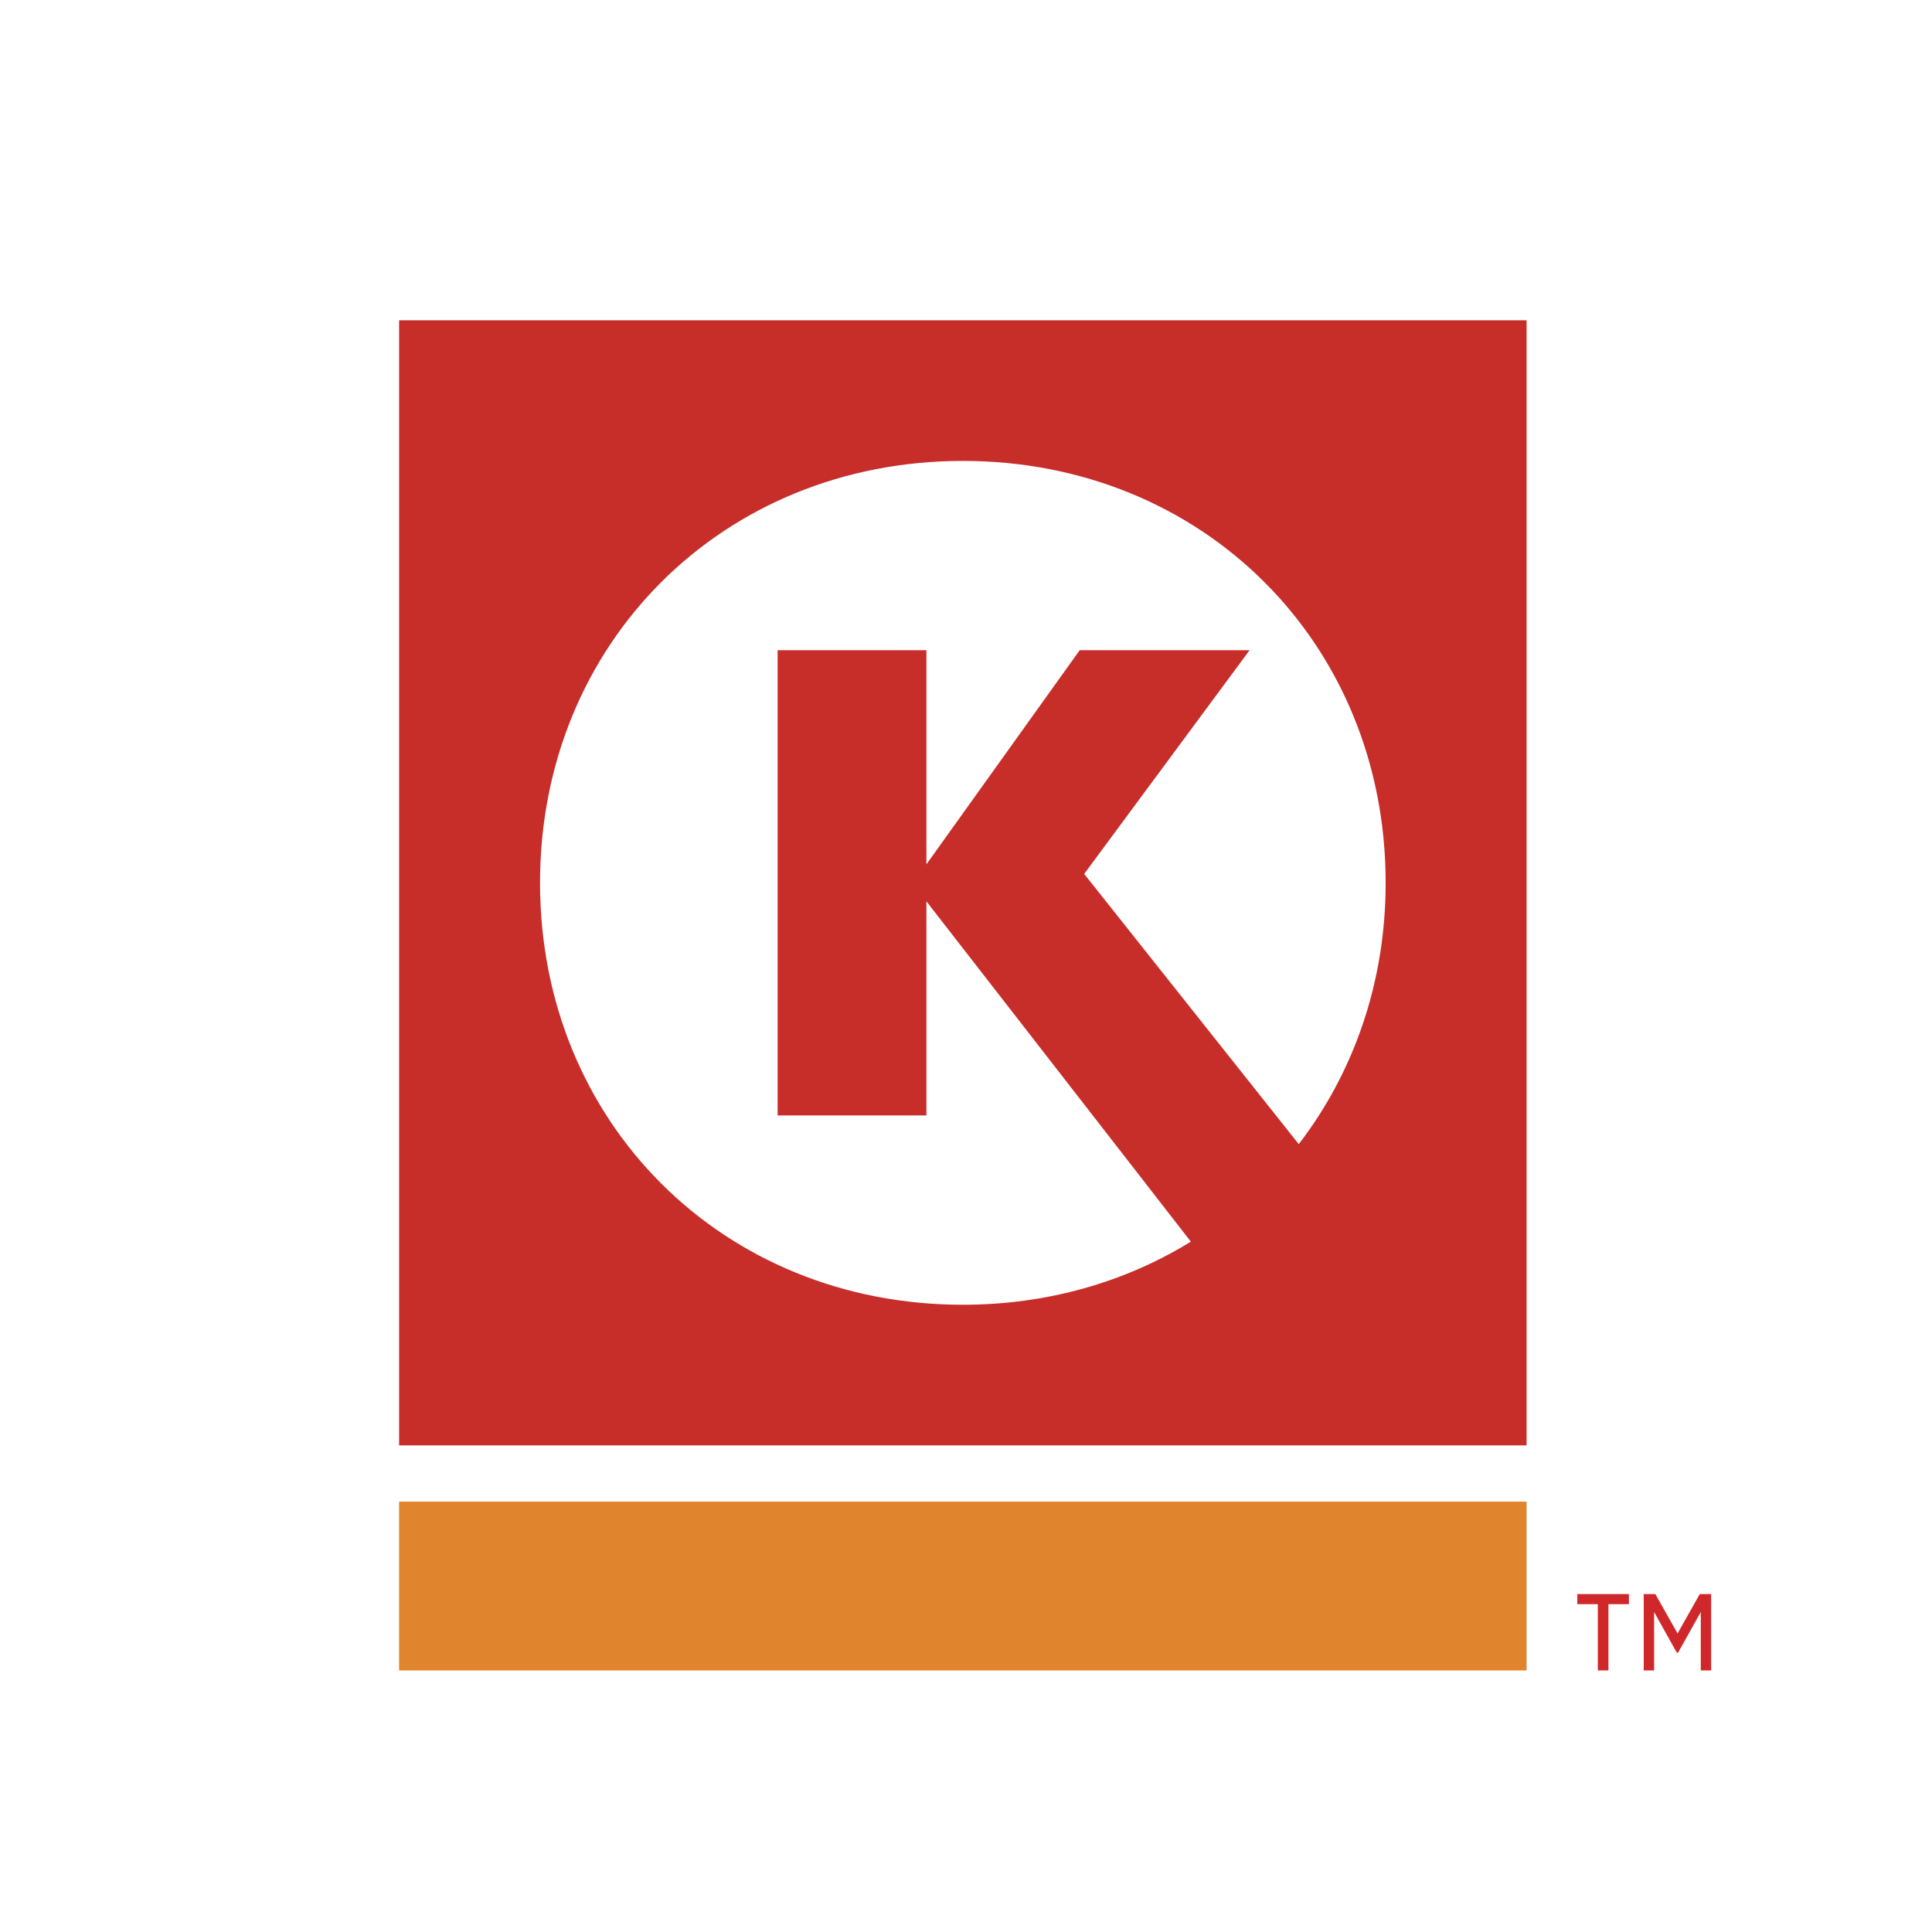 <?xml version="1.0" encoding="UTF-8" standalone="no"?>
<svg width="71px" height="70px" viewBox="0 0 71 70" version="1.1" xmlns="http://www.w3.org/2000/svg" xmlns:xlink="http://www.w3.org/1999/xlink">
    <!-- Generator: Sketch 3.7 (28169) - http://www.bohemiancoding.com/sketch -->
    <title>Slice 2</title>
    <desc>Created with Sketch.</desc>
    <defs></defs>
    <g id="Page-1" stroke="none" stroke-width="1" fill="none" fill-rule="evenodd">
        <rect id="Rectangle-1" fill="#FFFFFF" x="0" y="0" width="71" height="70"></rect>
        <g id="Slice-1" transform="translate(14, 11)">
            <g id="Page-1">
                <g id="Slice-1">
                    <g id="Page-1">
                        <g id="cklogo_vert_rgb_pos_1403">
                            <polygon id="Fill-1" fill="#FFFFFF" points="0.046 51.006 42.722 51.006 42.722 0.15 0.046 0.15"></polygon>
                            <polygon id="Fill-2" fill="#C72E2A" points="0.667 42.116 42.101 42.116 42.101 0.77 0.667 0.77"></polygon>
                            <path d="M33.729,31.046 C35.724,28.447 36.922,25.143 36.922,21.443 C36.922,12.638 30.209,5.938 21.384,5.938 C12.558,5.938 5.846,12.638 5.846,21.443 C5.846,30.249 12.558,36.948 21.384,36.948 C24.505,36.948 27.369,36.104 29.763,34.629 L20.045,22.123 L20.045,29.991 L14.577,29.991 L14.577,12.894 L20.045,12.894 L20.045,20.763 L25.678,12.894 L31.922,12.894 L25.843,21.115 L33.729,31.046" id="Fill-3" fill="#FFFFFF"></path>
                            <polygon id="Fill-4" fill="#E0842D" points="0.667 50.386 42.101 50.386 42.101 44.183 0.667 44.183"></polygon>
                            <path d="M46.406,47.579 L46.833,47.579 L47.65,49.027 L48.466,47.579 L48.884,47.579 L48.884,50.386 L48.503,50.386 L48.503,48.24 L47.668,49.734 L47.622,49.734 L46.788,48.24 L46.788,50.386 L46.406,50.386 L46.406,47.579 L46.406,47.579 L46.406,47.579 L46.406,47.579 Z M44.719,47.95 L43.965,47.95 L43.965,47.579 L45.862,47.579 L45.862,47.95 L45.109,47.95 L45.109,50.386 L44.719,50.386 L44.719,47.95 L44.719,47.95 L44.719,47.95 L44.719,47.95 Z" id="Fill-5" fill="#D0282A"></path>
                        </g>
                    </g>
                </g>
            </g>
        </g>
    </g>
</svg>